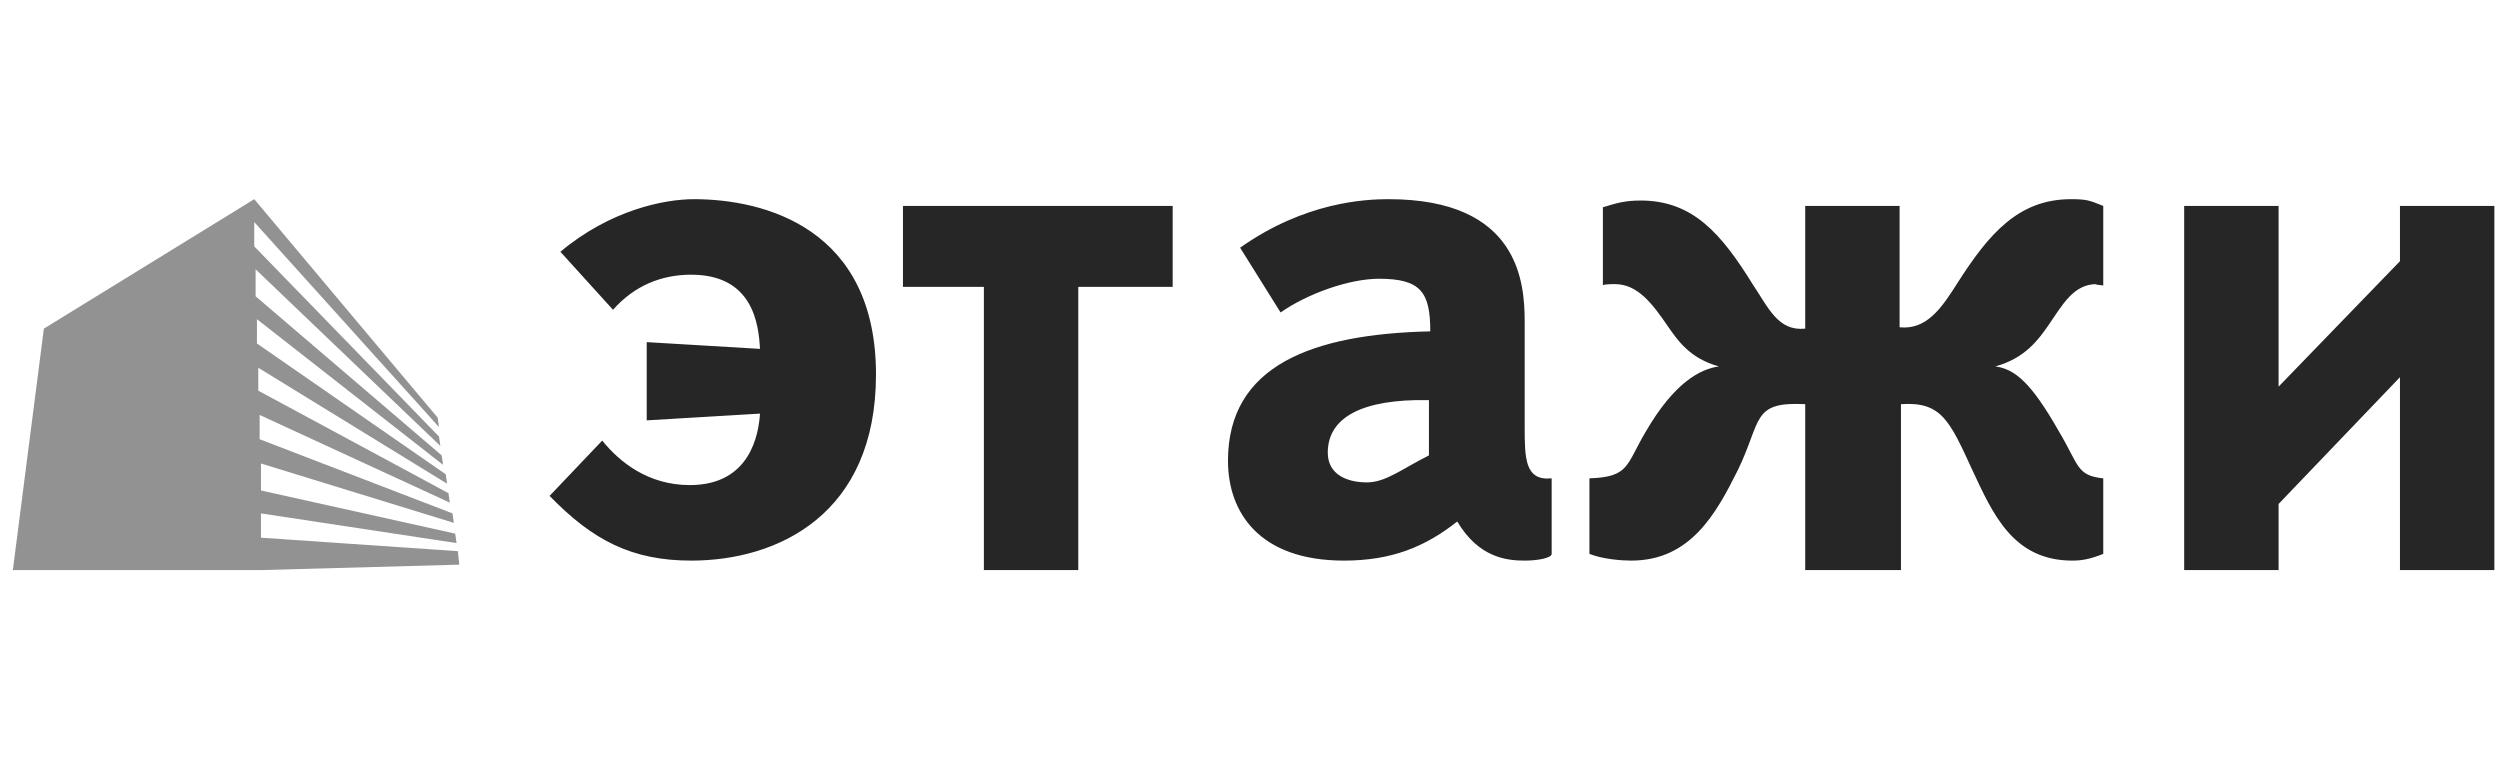 <?xml version="1.0" encoding="UTF-8"?> <svg xmlns="http://www.w3.org/2000/svg" width="182" height="56" viewBox="0 0 182 56" fill="none"> <g clip-path="url(#clip0_1_18456)"> <path d="M104.026 29.129V33.154C102.062 34.136 100.884 35.118 99.51 35.118C98.037 35.118 96.662 34.529 96.662 32.958C96.662 30.405 99.117 29.031 104.026 29.129ZM93.226 22.747C95.19 21.372 98.233 20.293 100.393 20.293C103.437 20.293 104.124 21.274 104.124 24.122C95.582 24.318 89.397 26.576 89.397 33.547C89.397 37.278 91.655 40.812 97.841 40.812C101.277 40.812 103.731 39.831 106.088 37.965C107.659 40.616 109.721 40.812 110.997 40.812C111.979 40.812 112.961 40.616 112.961 40.322V34.823C110.997 35.02 110.997 33.351 110.997 30.994V23.434C110.997 20.587 110.604 14.5 101.081 14.5C99.412 14.5 94.993 14.696 90.281 18.034L93.226 22.747ZM40.011 36.1C43.153 39.34 46.001 40.812 50.321 40.812C56.604 40.812 63.772 37.474 63.772 27.263C63.772 16.66 55.721 14.5 50.517 14.5C48.357 14.5 44.43 15.285 40.797 18.329L44.626 22.551C46.197 20.783 48.161 19.998 50.321 19.998C54.837 19.998 55.23 23.631 55.328 25.398L47.081 24.907V30.602L55.328 30.111C55.23 31.583 54.641 35.314 50.222 35.314C47.179 35.314 45.117 33.645 43.841 32.074L40.011 36.1ZM71.626 20.882V41.5H78.499V20.882H85.371V14.991H65.735V20.882H71.626ZM131.91 41.5H138.39V29.423C141.335 29.227 141.924 30.602 143.593 34.234C145.066 37.376 146.539 40.812 150.859 40.812C151.546 40.812 152.135 40.714 153.117 40.322V34.823C151.153 34.627 151.35 33.842 149.877 31.387C147.815 27.754 146.637 26.871 145.262 26.674C147.422 26.085 148.404 24.711 149.091 23.729C150.171 22.158 150.957 20.685 152.626 20.685C152.822 20.685 152.135 20.685 153.117 20.783V14.991C152.135 14.598 151.939 14.5 150.761 14.5C146.931 14.5 144.771 17.052 142.513 20.587C141.335 22.453 140.255 24.023 138.291 23.827V14.991H131.419V23.925C129.455 24.122 128.768 22.453 127.59 20.685C125.331 17.052 123.27 14.598 119.441 14.598C118.262 14.598 117.673 14.794 116.691 15.089V20.783C116.691 20.685 117.379 20.685 117.575 20.685C119.244 20.685 120.324 22.158 121.404 23.729C122.091 24.711 122.975 26.085 125.135 26.674C123.761 26.871 121.895 27.852 119.833 31.387C118.361 33.842 118.655 34.725 115.71 34.823V40.322C116.691 40.714 118.066 40.812 118.753 40.812C123.073 40.812 124.939 37.376 126.51 34.234C128.277 30.602 127.491 29.227 131.419 29.423V41.5H131.91ZM165.881 28.147V14.991H159.008V41.5H165.881V36.689L174.717 27.46V41.5H181.59V14.991H174.717V19.016L165.881 28.147Z" fill="#262626"></path> <path d="M0.935 41.5H19.099L33.433 41.107L33.335 40.126L19 39.144V37.376L33.237 39.536L33.139 38.849L19 35.707V33.744L33.041 38.064L32.942 37.376L18.902 31.976V30.209L32.746 36.591L32.648 35.904L18.804 28.442V26.773L32.55 35.216L32.451 34.529L18.706 25.006V23.238L32.255 33.842L32.157 33.154L18.608 21.569V19.605L32.059 32.467L31.96 31.78L18.51 17.936V16.169L31.96 31.093L31.862 30.405L18.51 14.5L3.193 23.925L0.935 41.5Z" fill="#262626" fill-opacity="0.5"></path> </g> <defs> <clipPath id="clip0_1_18456"> <rect width="180.655" height="27" fill="white" transform="translate(0.935 14.5)"></rect> </clipPath> </defs> </svg> 